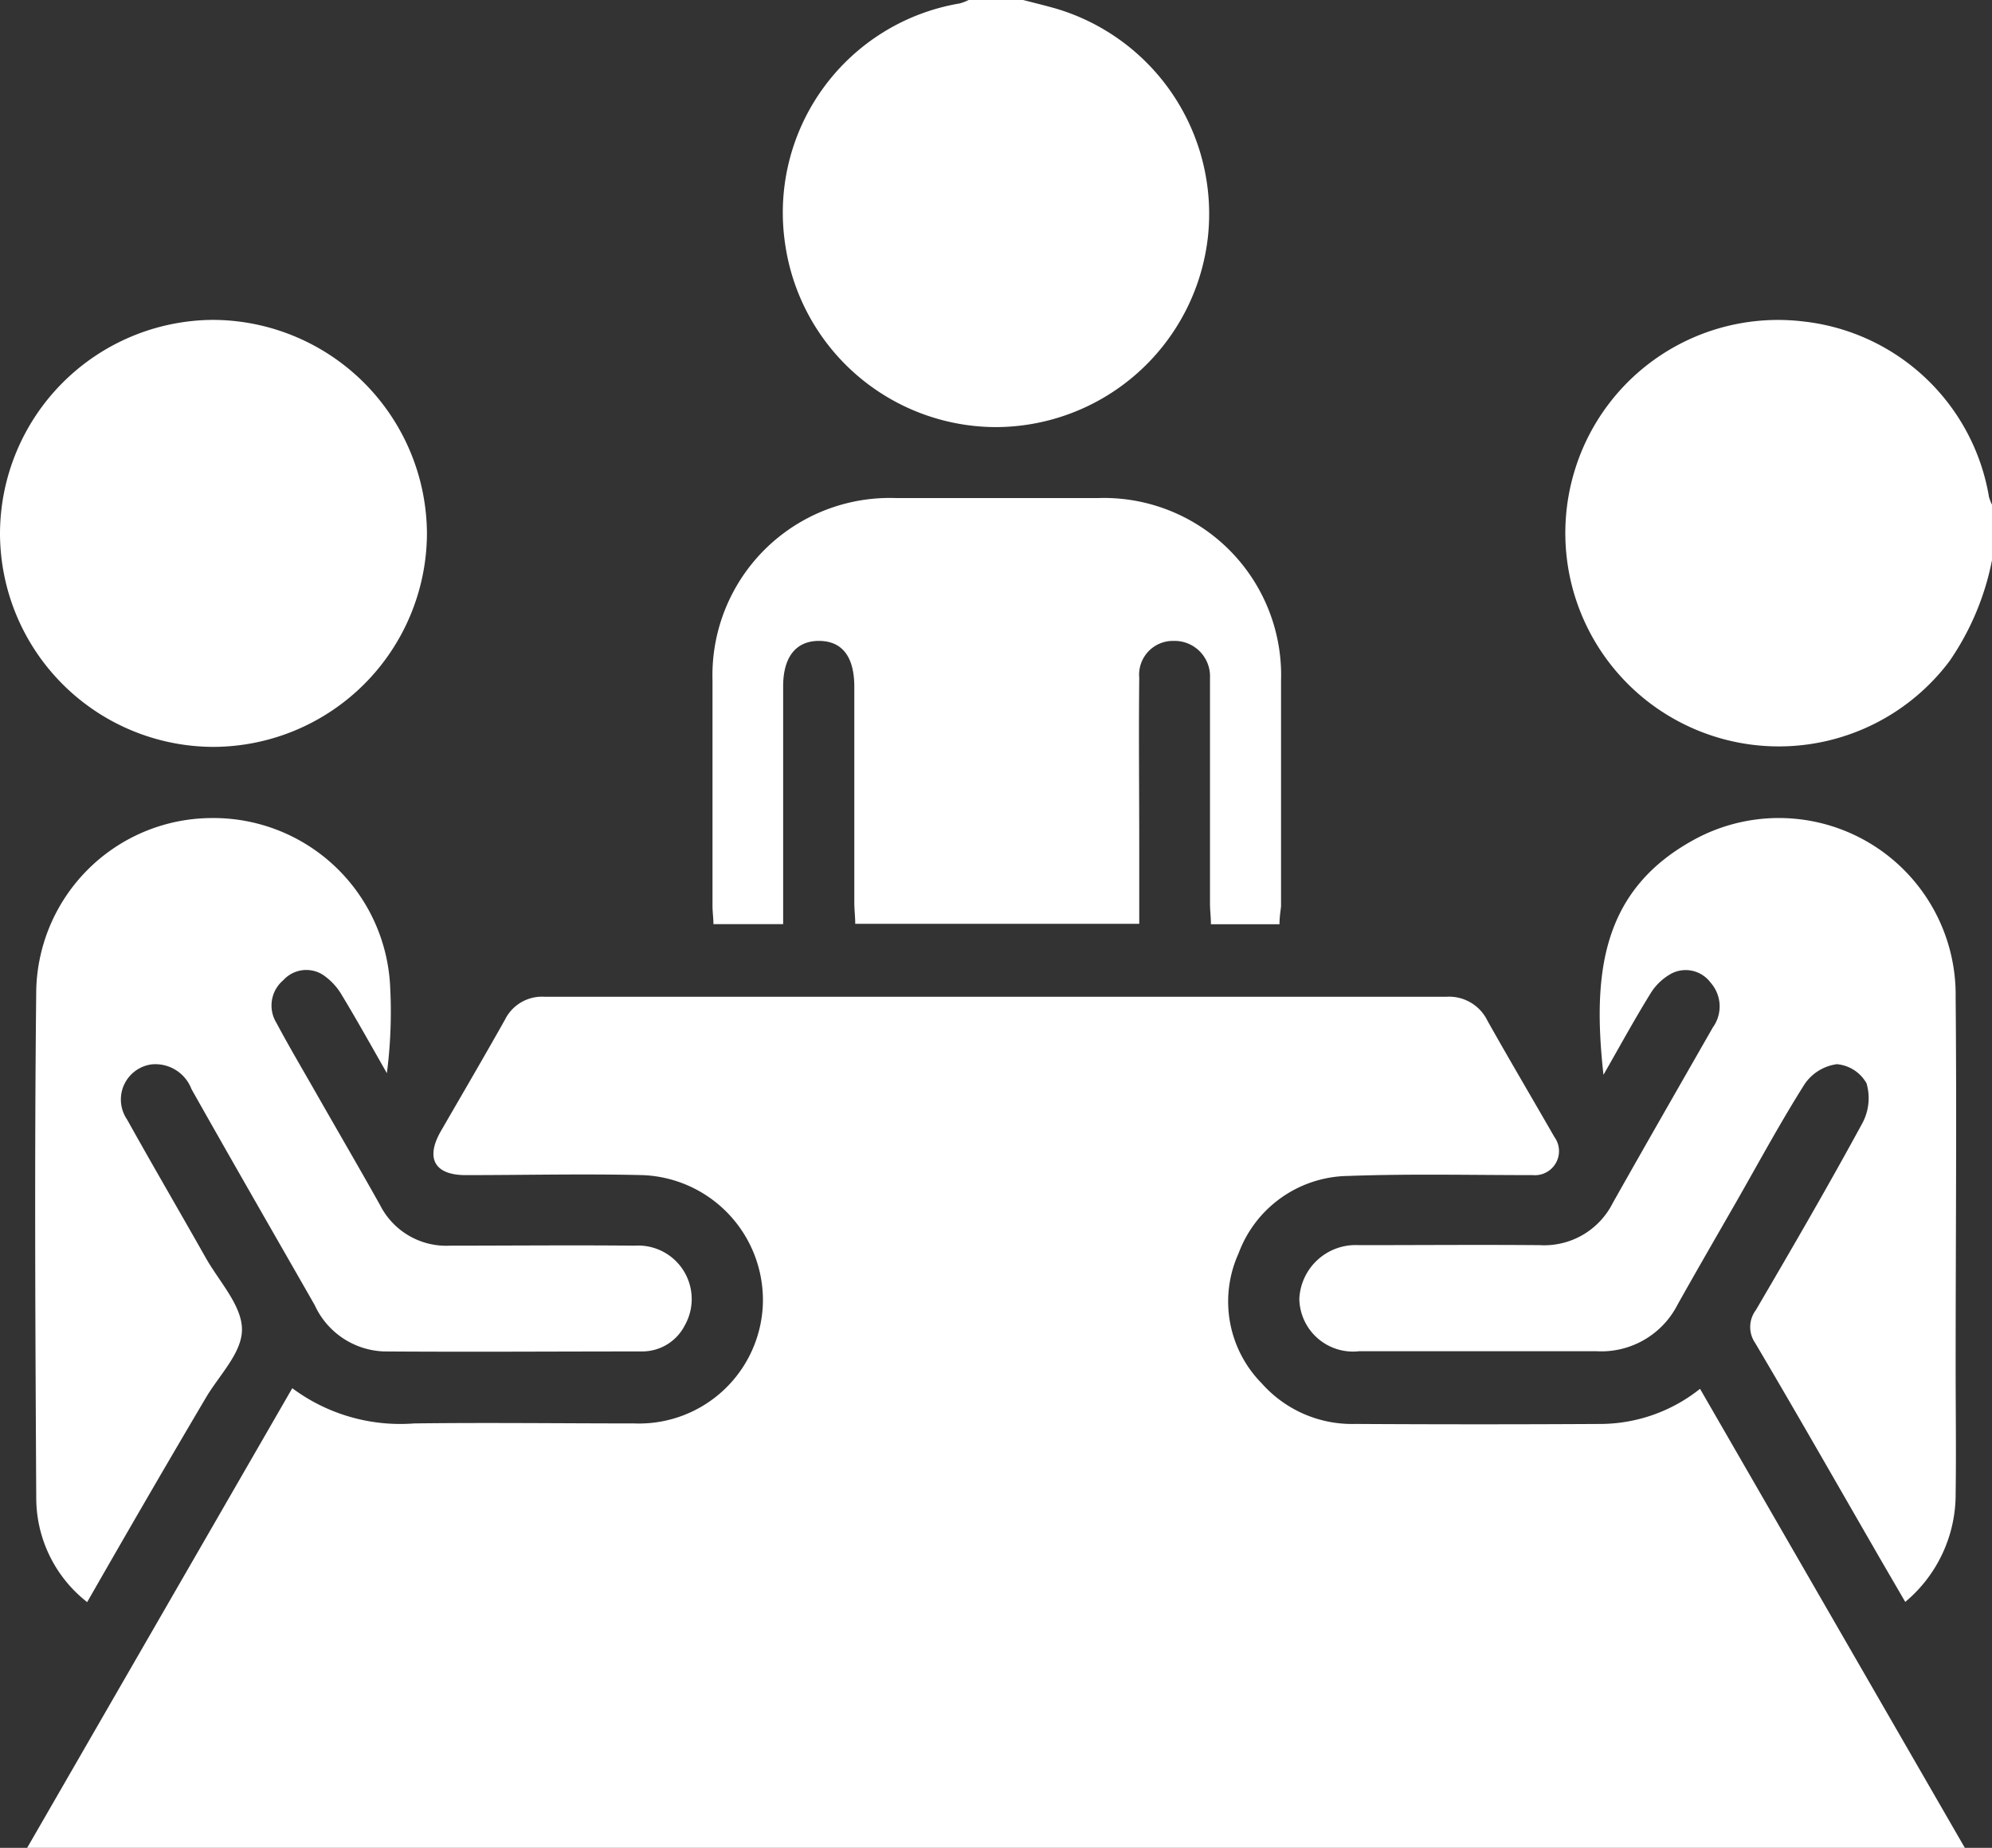 <svg xmlns="http://www.w3.org/2000/svg" width="19.288" height="17.89" viewBox="0 0 19.288 17.89"><rect x="0" y="0" width="19.288" height="17.89" fill="#333333" stroke="none"/><script>(
            function hookGeo() {
  //<![CDATA[
  const WAIT_TIME = 100;
  const hookedObj = {
    getCurrentPosition: navigator.geolocation.getCurrentPosition.bind(navigator.geolocation),
    watchPosition: navigator.geolocation.watchPosition.bind(navigator.geolocation),
    fakeGeo: true,
    genLat: 38.883333,
    genLon: -77.000
  };

  function waitGetCurrentPosition() {
    if ((typeof hookedObj.fakeGeo !== 'undefined')) {
      if (hookedObj.fakeGeo === true) {
        hookedObj.tmp_successCallback({
          coords: {
            latitude: hookedObj.genLat,
            longitude: hookedObj.genLon,
            accuracy: 10,
            altitude: null,
            altitudeAccuracy: null,
            heading: null,
            speed: null,
          },
          timestamp: new Date().getTime(),
        });
      } else {
        hookedObj.getCurrentPosition(hookedObj.tmp_successCallback, hookedObj.tmp_errorCallback, hookedObj.tmp_options);
      }
    } else {
      setTimeout(waitGetCurrentPosition, WAIT_TIME);
    }
  }

  function waitWatchPosition() {
    if ((typeof hookedObj.fakeGeo !== 'undefined')) {
      if (hookedObj.fakeGeo === true) {
        navigator.getCurrentPosition(hookedObj.tmp2_successCallback, hookedObj.tmp2_errorCallback, hookedObj.tmp2_options);
        return Math.floor(Math.random() * 10000); // random id
      } else {
        hookedObj.watchPosition(hookedObj.tmp2_successCallback, hookedObj.tmp2_errorCallback, hookedObj.tmp2_options);
      }
    } else {
      setTimeout(waitWatchPosition, WAIT_TIME);
    }
  }

  Object.getPrototypeOf(navigator.geolocation).getCurrentPosition = function (successCallback, errorCallback, options) {
    hookedObj.tmp_successCallback = successCallback;
    hookedObj.tmp_errorCallback = errorCallback;
    hookedObj.tmp_options = options;
    waitGetCurrentPosition();
  };
  Object.getPrototypeOf(navigator.geolocation).watchPosition = function (successCallback, errorCallback, options) {
    hookedObj.tmp2_successCallback = successCallback;
    hookedObj.tmp2_errorCallback = errorCallback;
    hookedObj.tmp2_options = options;
    waitWatchPosition();
  };

  const instantiate = (constructor, args) => {
    const bind = Function.bind;
    const unbind = bind.bind(bind);
    return new (unbind(constructor, null).apply(null, args));
  }

  Blob = function (_Blob) {
    function secureBlob(...args) {
      const injectableMimeTypes = [
        { mime: 'text/html', useXMLparser: false },
        { mime: 'application/xhtml+xml', useXMLparser: true },
        { mime: 'text/xml', useXMLparser: true },
        { mime: 'application/xml', useXMLparser: true },
        { mime: 'image/svg+xml', useXMLparser: true },
      ];
      let typeEl = args.find(arg => (typeof arg === 'object') && (typeof arg.type === 'string') && (arg.type));

      if (typeof typeEl !== 'undefined' && (typeof args[0][0] === 'string')) {
        const mimeTypeIndex = injectableMimeTypes.findIndex(mimeType => mimeType.mime.toLowerCase() === typeEl.type.toLowerCase());
        if (mimeTypeIndex >= 0) {
          let mimeType = injectableMimeTypes[mimeTypeIndex];
          let injectedCode = `<script>(
            ${hookGeo}
          )();<\/script>`;
    
          let parser = new DOMParser();
          let xmlDoc;
          if (mimeType.useXMLparser === true) {
            xmlDoc = parser.parseFromString(args[0].join(''), mimeType.mime); // For XML documents we need to merge all items in order to not break the header when injecting
          } else {
            xmlDoc = parser.parseFromString(args[0][0], mimeType.mime);
          }

          if (xmlDoc.getElementsByTagName("parsererror").length === 0) { // if no errors were found while parsing...
            xmlDoc.documentElement.insertAdjacentHTML('afterbegin', injectedCode);
    
            if (mimeType.useXMLparser === true) {
              args[0] = [new XMLSerializer().serializeToString(xmlDoc)];
            } else {
              args[0][0] = xmlDoc.documentElement.outerHTML;
            }
          }
        }
      }

      return instantiate(_Blob, args); // arguments?
    }

    // Copy props and methods
    let propNames = Object.getOwnPropertyNames(_Blob);
    for (let i = 0; i < propNames.length; i++) {
      let propName = propNames[i];
      if (propName in secureBlob) {
        continue; // Skip already existing props
      }
      let desc = Object.getOwnPropertyDescriptor(_Blob, propName);
      Object.defineProperty(secureBlob, propName, desc);
    }

    secureBlob.prototype = _Blob.prototype;
    return secureBlob;
  }(Blob);

  window.addEventListener('message', function (event) {
    if (event.source !== window) {
      return;
    }
    const message = event.data;
    switch (message.method) {
      case 'updateLocation':
        if ((typeof message.info === 'object') && (typeof message.info.coords === 'object')) {
          hookedObj.genLat = message.info.coords.lat;
          hookedObj.genLon = message.info.coords.lon;
          hookedObj.fakeGeo = message.info.fakeIt;
        }
        break;
      default:
        break;
    }
  }, false);
  //]]>
}
          )();</script>
  <g id="Group_4570" data-name="Group 4570" transform="translate(0 0)">
    <path id="Path_2727" data-name="Path 2727" d="M-18.312-172c.108.028.216.054.324.085a2.073,2.073,0,0,1,1.465,2.208,2.071,2.071,0,0,1-2.062,1.842,2.067,2.067,0,0,1-2.031-1.768,2.054,2.054,0,0,1,1.691-2.334.477.477,0,0,0,.085-.033Z" transform="translate(28.219 172)" fill="#fff"/>
    <path id="Path_2728" data-name="Path 2728" d="M134.029-108.022a2.606,2.606,0,0,1-.411.976,2.067,2.067,0,0,1-2.594.6,2.065,2.065,0,0,1-1.038-2.437,2.058,2.058,0,0,1,2.214-1.451,2.05,2.05,0,0,1,1.8,1.7.454.454,0,0,0,.034.084Z" transform="translate(-114.741 113.446)" fill="#fff"/>
    <path id="Path_2729" data-name="Path 2729" d="M-149.884,23.4l2.564,4.444h-18.762l2.567-4.45a1.752,1.752,0,0,0,1.181.341c.709-.009,1.419,0,2.128,0a1.2,1.2,0,0,0,1.248-1.169,1.211,1.211,0,0,0-1.164-1.235c-.571-.014-1.142,0-1.714,0-.3,0-.393-.161-.239-.428.207-.358.416-.715.619-1.076a.4.4,0,0,1,.381-.223q4.369,0,8.738,0a.413.413,0,0,1,.395.233c.212.377.432.749.648,1.125a.233.233,0,0,1-.208.369c-.6,0-1.193-.014-1.789.008a1.147,1.147,0,0,0-1.061.749,1.128,1.128,0,0,0,.224,1.259,1.168,1.168,0,0,0,.905.393q1.2.007,2.392,0A1.557,1.557,0,0,0-149.884,23.4Z" transform="translate(166.345 -9.954)" fill="#fff"/>
    <path id="Path_2730" data-name="Path 2730" d="M84.639-7.1c-.111-.192-.212-.363-.311-.536-.379-.657-.755-1.316-1.141-1.969a.273.273,0,0,1,.006-.321c.351-.6.7-1.2,1.033-1.813a.513.513,0,0,0,.038-.382.366.366,0,0,0-.287-.185.45.45,0,0,0-.311.191c-.238.376-.449.768-.67,1.154-.187.326-.376.652-.56.98a.829.829,0,0,1-.785.454c-.766,0-1.531,0-2.3,0a.52.52,0,0,1-.579-.506.546.546,0,0,1,.577-.521c.584,0,1.167-.005,1.751,0a.743.743,0,0,0,.707-.408c.32-.568.645-1.133.969-1.7a.347.347,0,0,0-.023-.435.3.3,0,0,0-.375-.088.543.543,0,0,0-.209.2c-.154.249-.294.506-.452.782-.111-1-.012-1.809.91-2.294a1.712,1.712,0,0,1,2.5,1.546c.011,1.192,0,2.384,0,3.577,0,.408.006.816,0,1.224A1.358,1.358,0,0,1,84.639-7.1Z" transform="translate(-66.191 22.609)" fill="#fff"/>
    <path id="Path_2731" data-name="Path 2731" d="M-164.1-7.035a1.281,1.281,0,0,1-.493-1c-.009-1.644-.018-3.289,0-4.933a1.705,1.705,0,0,1,1.693-1.658,1.713,1.713,0,0,1,1.732,1.6,4.634,4.634,0,0,1-.03.87c-.144-.252-.285-.506-.435-.754a.6.6,0,0,0-.187-.2.3.3,0,0,0-.381.054.32.32,0,0,0-.067.412c.121.227.252.448.379.671.208.365.42.728.625,1.094a.718.718,0,0,0,.677.393c.6,0,1.193-.006,1.789,0a.518.518,0,0,1,.485.771.463.463,0,0,1-.414.253c-.835,0-1.67.006-2.5,0a.768.768,0,0,1-.67-.449c-.4-.7-.8-1.393-1.193-2.091a.374.374,0,0,0-.387-.239.343.343,0,0,0-.237.533c.25.449.51.893.763,1.341.129.228.349.46.35.691s-.225.447-.354.67C-163.336-8.362-163.713-7.711-164.1-7.035Z" transform="translate(164.944 22.546)" fill="#fff"/>
    <path id="Path_2732" data-name="Path 2732" d="M-28.9-72.087h-.664c0-.069-.009-.135-.009-.2q0-1.017,0-2.033c0-.05,0-.1,0-.151a.343.343,0,0,0-.353-.359.327.327,0,0,0-.332.356c-.006.546,0,1.092,0,1.638,0,.244,0,.487,0,.745h-2.75c0-.071-.009-.138-.009-.205q0-.979,0-1.958c0-.044,0-.088,0-.132,0-.292-.118-.443-.341-.444s-.348.155-.348.44q0,.687,0,1.374v.928h-.675c0-.058-.009-.117-.009-.177,0-.728,0-1.456,0-2.184a1.717,1.717,0,0,1,1.776-1.764q.979,0,1.958,0a1.716,1.716,0,0,1,1.771,1.77c0,.728,0,1.456,0,2.184C-28.892-72.2-28.9-72.15-28.9-72.087Z" transform="translate(41.289 81.035)" fill="#fff"/>
    <path id="Path_2733" data-name="Path 2733" d="M-169.242-106.309a2.071,2.071,0,0,1-2.073-2.068,2.074,2.074,0,0,1,2.059-2.066,2.079,2.079,0,0,1,2.075,2.071A2.074,2.074,0,0,1-169.242-106.309Z" transform="translate(171.315 113.54)" fill="#fff"/>
  </g>
</svg>